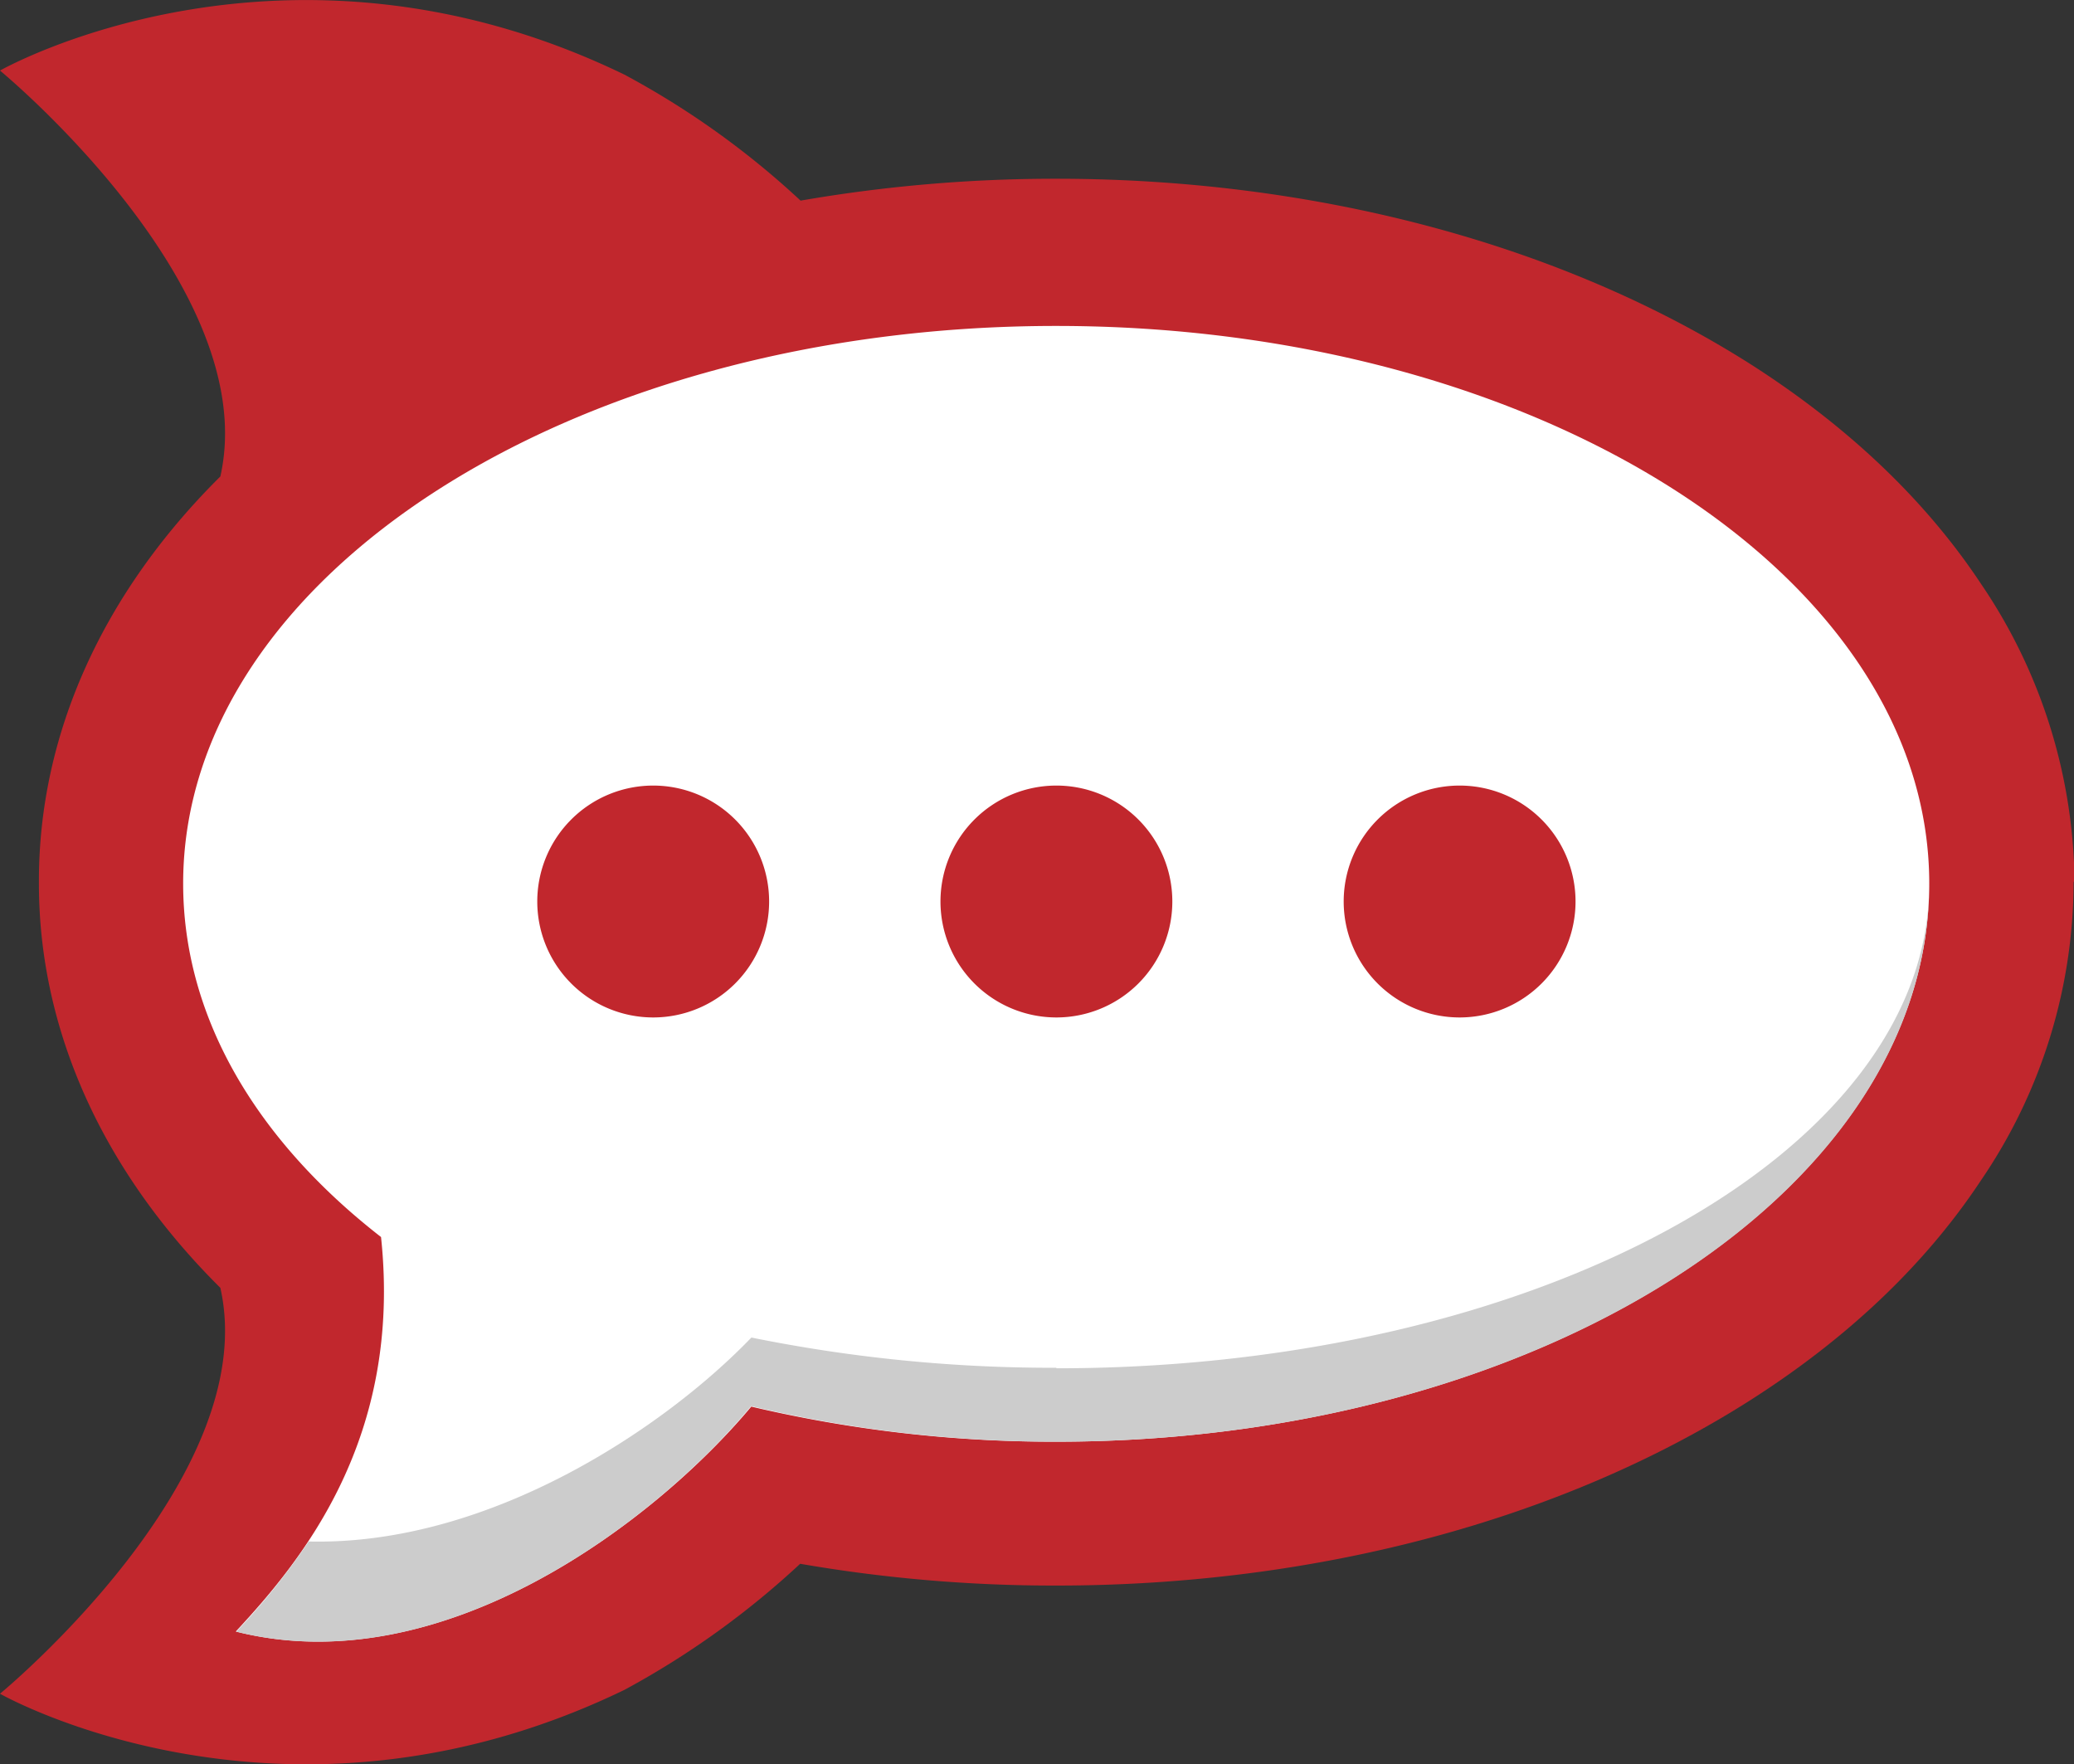 <svg id="Calque_14" data-name="Calque 14" xmlns="http://www.w3.org/2000/svg" viewBox="0 0 205.75 175"><rect x="0" y="0" width="205.75" height="175" fill="#333333" stroke="none"/><defs><style>.cls-1{fill:#c1272d;}.cls-2{fill:#fff;}.cls-3{fill:#ccc;}</style></defs><path class="cls-1" d="M231,127.36a53.37,53.37,0,0,0-9.27-29.44c-5.47-8.26-13.14-15.57-22.78-21.74C180.27,64.28,155.78,57.73,130,57.73a147.69,147.69,0,0,0-25.38,2.17A83.46,83.46,0,0,0,87.14,47.4C53.28,31,25.2,47,25.2,47S51.3,68.46,47.06,87.26c-11.68,11.58-18,25.56-18,40.1v.28c0,14.55,6.33,28.52,18,40.1C51.3,186.54,25.2,208,25.2,208s28.08,16,61.94-.38a84.4,84.4,0,0,0,17.44-12.51A147.69,147.69,0,0,0,130,197.27c25.82,0,50.31-6.55,68.94-18.45,9.64-6.16,17.31-13.47,22.78-21.74a52.64,52.64,0,0,0,9.19-29.44.66.66,0,0,0,0-.14l.09-.14Z" transform="translate(-25.2 -40)"/><path class="cls-2" d="M130,72.33c47.82,0,86.59,24.76,86.59,55.31S177.78,183,130,183a130.63,130.63,0,0,1-30.27-3.48C90.12,191,69.05,207,48.59,201.83,55.25,194.68,65.11,182.6,63,162.7,50.73,153.16,43.37,141,43.37,127.64c0-30.55,38.77-55.31,86.59-55.31" transform="translate(-25.2 -40)"/><path class="cls-1" d="M130,140.92a11.5,11.5,0,1,0-11.5-11.5A11.5,11.5,0,0,0,130,140.92Zm40,0a11.5,11.5,0,1,0-11.5-11.5A11.5,11.5,0,0,0,170,140.92Zm-80,0a11.5,11.5,0,1,0-11.5-11.5A11.5,11.5,0,0,0,90,140.92Z" transform="translate(-25.2 -40)"/><path class="cls-3" d="M130,175.67a150.49,150.49,0,0,1-30.26-3c-8.46,8.81-25.87,20.66-43.92,20.23a68.21,68.21,0,0,1-7.18,8.94C69.07,207,90.13,191,99.71,179.47A130.61,130.61,0,0,0,130,183c47.44,0,86-24.38,86.57-54.58-.61,26.18-39.13,47.3-86.57,47.3Z" transform="translate(-25.2 -40)"/></svg>